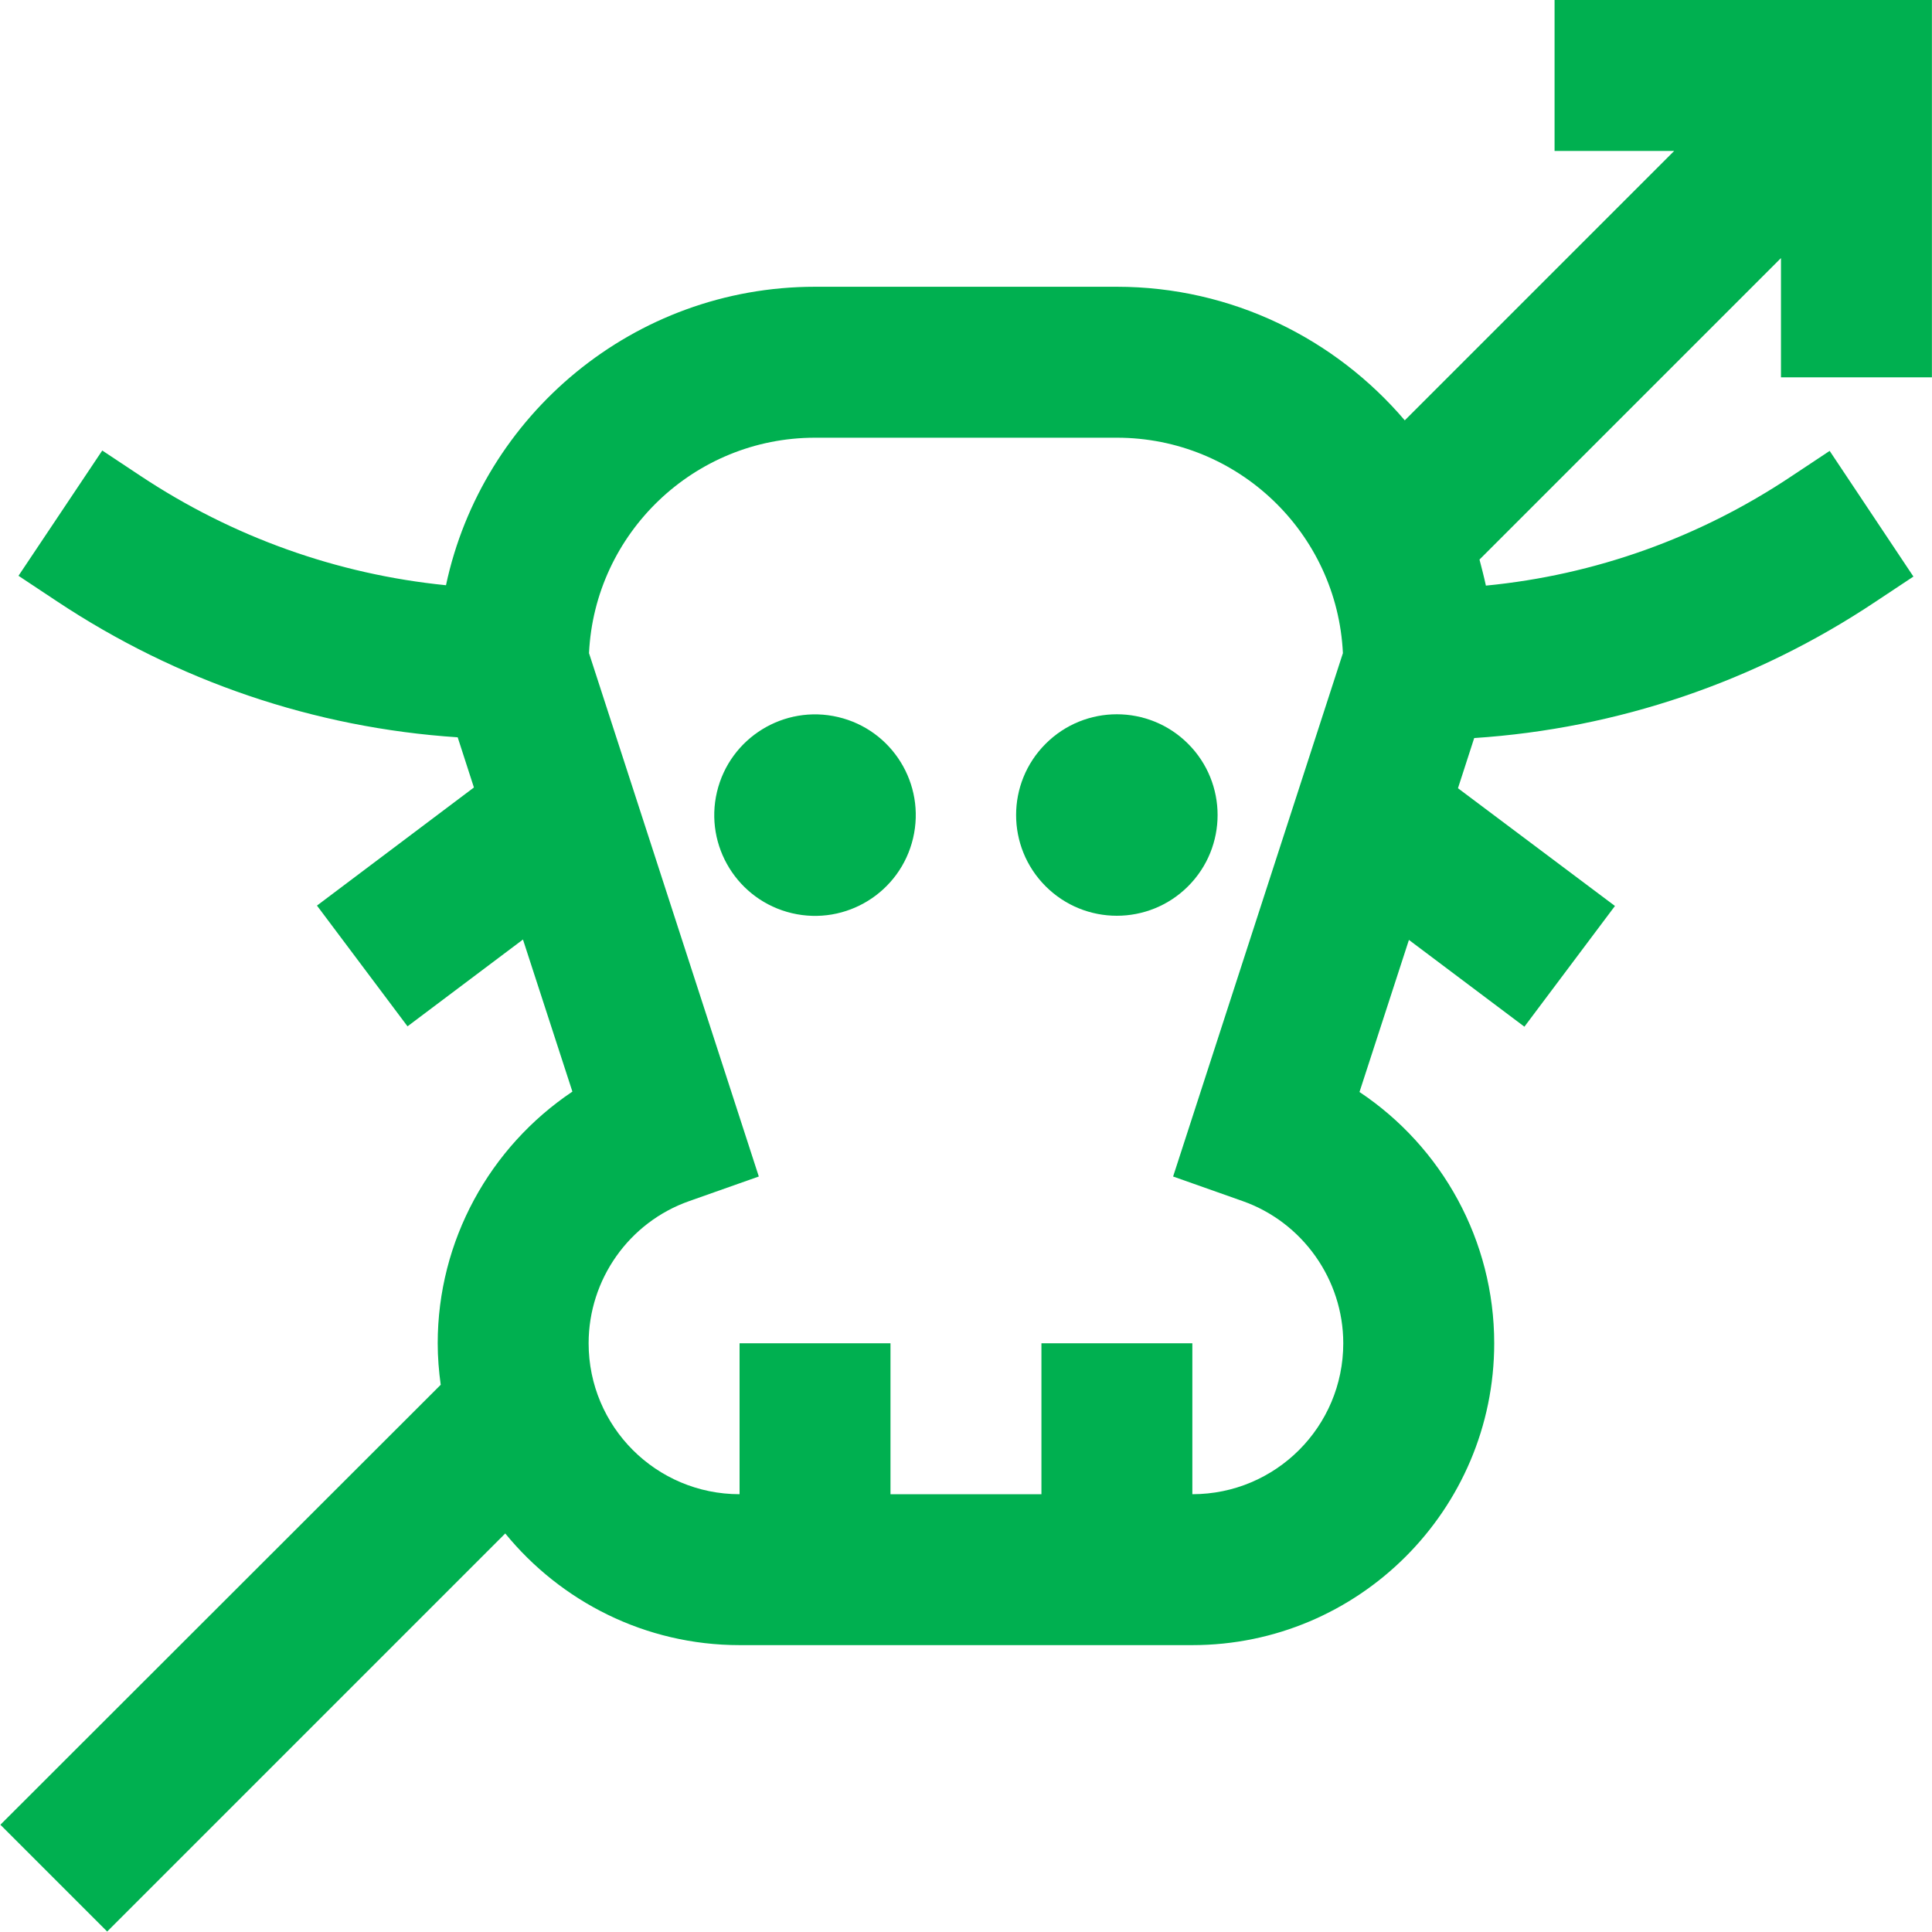 <?xml version="1.0" encoding="UTF-8"?>
<svg xmlns="http://www.w3.org/2000/svg" width="70" height="70" viewBox="0 0 70 70" fill="none">
  <g clip-path="url(#clip0_32_242)">
    <mask id="mask0_32_242" style="mask-type:luminance" maskUnits="userSpaceOnUse" x="-12" y="-12" width="94" height="94">
      <path d="M81.672 81.658H-11.661V-11.675H81.672V81.658Z" fill="white"></path>
    </mask>
    <g mask="url(#mask0_32_242)">
      <path d="M30.369 25.981C32.331 26.444 33.545 28.41 33.082 30.372C32.619 32.334 30.653 33.549 28.691 33.086C26.729 32.622 25.514 30.656 25.977 28.694C26.441 26.733 28.407 25.518 30.369 25.981Z" fill="#00B050"></path>
      <path d="M43.047 26.949C44.472 28.374 44.472 30.685 43.047 32.111C41.621 33.536 39.31 33.536 37.885 32.111C36.459 30.685 36.459 28.374 37.885 26.949C39.31 25.523 41.621 25.523 43.047 26.949Z" fill="#00B050"></path>
      <path d="M69.997 13.671V3.05176e-05H56.325V5.469H60.659L50.898 15.23C48.382 12.277 44.636 10.39 40.467 10.39H29.53C22.968 10.39 17.472 15.038 16.159 21.204C12.208 20.808 8.421 19.454 5.086 17.239L3.705 16.323L0.67 20.862L2.051 21.778C6.412 24.677 11.388 26.372 16.583 26.714L17.171 28.532L11.484 32.811L14.765 37.186L18.948 34.041L20.739 39.551C17.745 41.56 15.859 44.951 15.859 48.669C15.859 49.175 15.9 49.681 15.968 50.173L0.014 66.114L3.883 69.983L18.306 55.56C20.315 58.021 23.378 59.606 26.796 59.606H43.201C49.23 59.606 54.138 54.699 54.138 48.669C54.138 44.951 52.251 41.56 49.257 39.565L51.048 34.055L55.232 37.199L58.513 32.825L52.825 28.559L53.413 26.741C58.608 26.399 63.599 24.704 67.946 21.806L69.327 20.89L66.292 16.337L64.911 17.253C61.575 19.482 57.788 20.835 53.837 21.218C53.769 20.903 53.687 20.589 53.605 20.274L64.528 9.351V13.671H69.997ZM43.201 54.138V48.669H37.733V54.138H32.264V48.669H26.796V54.138C23.774 54.138 21.327 51.691 21.327 48.669C21.327 46.359 22.79 44.281 24.977 43.516L27.493 42.627L21.341 23.665C21.546 19.331 25.141 15.859 29.53 15.859H40.467C44.855 15.859 48.451 19.317 48.656 23.665L42.504 42.627L45.019 43.516C47.193 44.281 48.669 46.359 48.669 48.669C48.669 51.691 46.222 54.138 43.201 54.138Z" fill="#00B050"></path>
    </g>
  </g>
  <defs>
    <clipPath id="clip0_32_242">
      <rect width="70" height="70" fill="white"></rect>
    </clipPath>
  </defs>
</svg>
